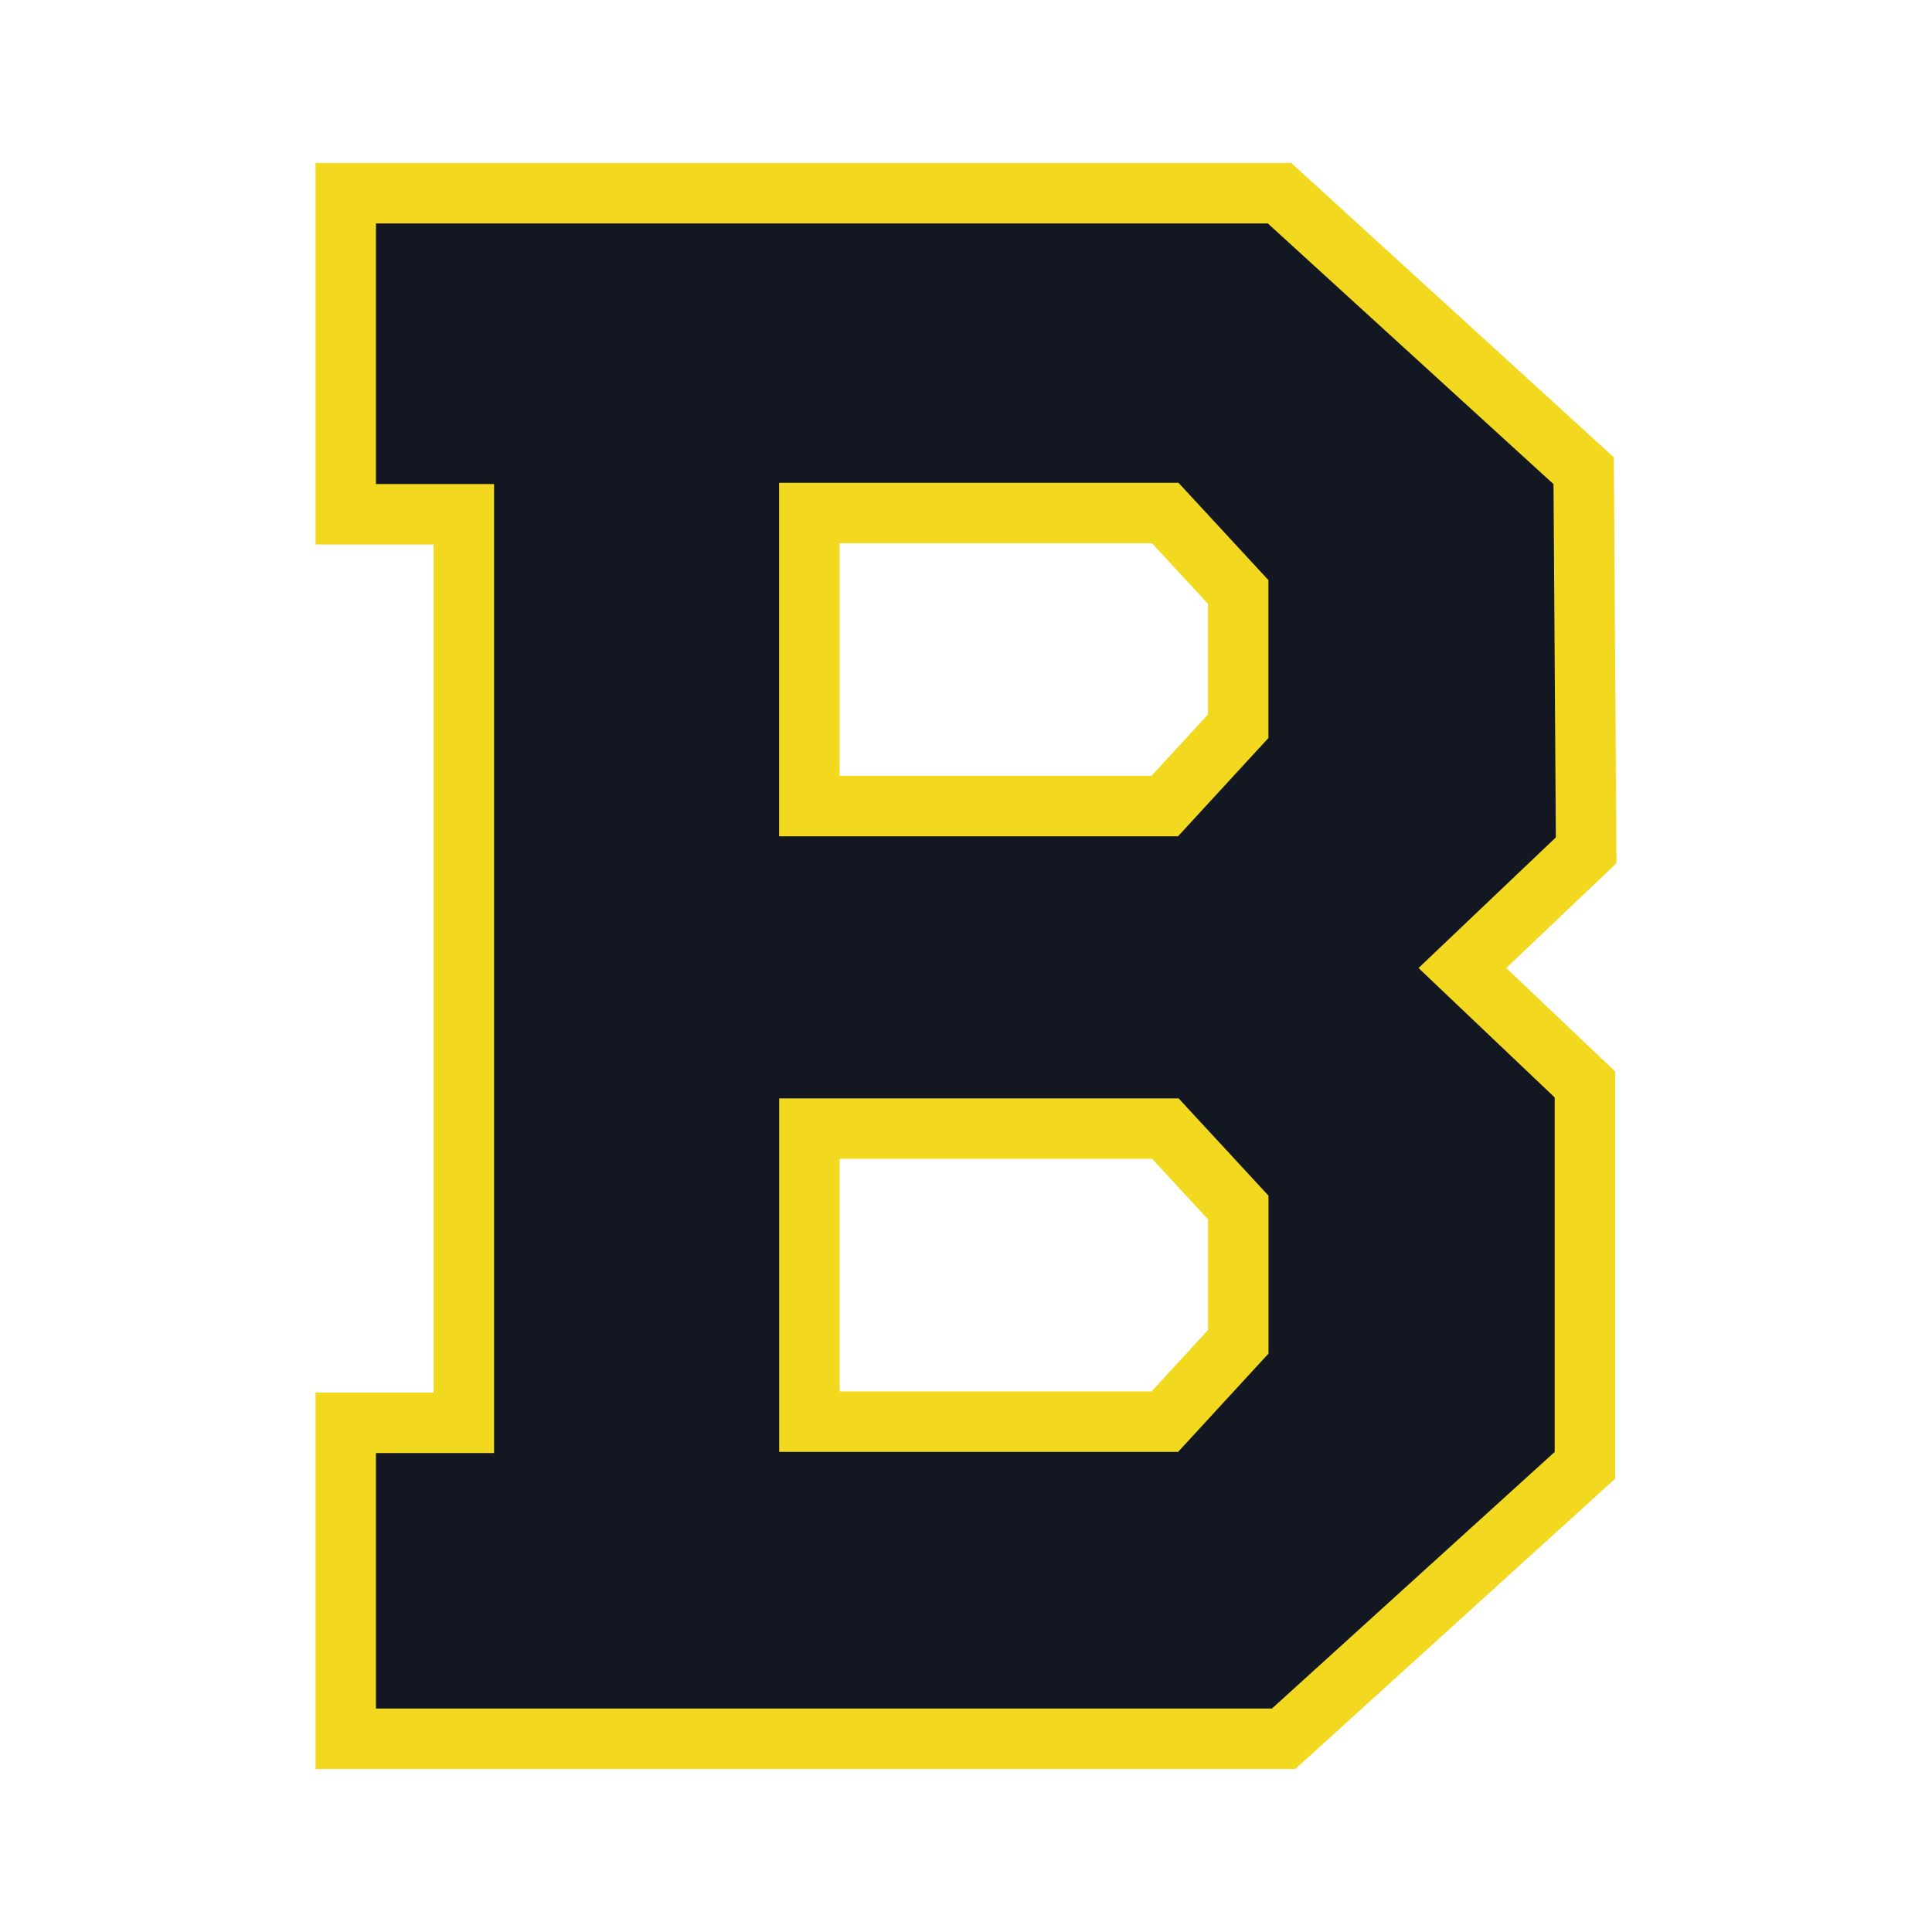 <?xml version="1.0" encoding="utf-8"?>
<!-- Generator: Adobe Illustrator 13.0.0, SVG Export Plug-In . SVG Version: 6.00 Build 14948)  -->
<!DOCTYPE svg PUBLIC "-//W3C//DTD SVG 1.0//EN" "http://www.w3.org/TR/2001/REC-SVG-20010904/DTD/svg10.dtd">
<svg version="1.0" id="Layer_1" xmlns="http://www.w3.org/2000/svg" xmlns:xlink="http://www.w3.org/1999/xlink" x="0px" y="0px"
	 width="192.756px" height="192.756px" viewBox="0 0 192.756 192.756" enable-background="new 0 0 192.756 192.756"
	 xml:space="preserve">
<g>
	<polygon fill-rule="evenodd" clip-rule="evenodd" fill="#FFFFFF" points="0,0 192.756,0 192.756,192.756 0,192.756 0,0 	"/>
	<polygon fill-rule="evenodd" clip-rule="evenodd" fill="#F2D920" points="31.477,16.257 128.828,16.257 161.011,45.624 
		161.278,86.12 150.283,96.579 161.145,106.904 161.145,147.534 129.23,176.498 31.477,176.498 31.477,138.937 43.26,138.937 
		43.26,54.327 31.477,54.327 31.477,16.257 	"/>
	<path fill-rule="evenodd" clip-rule="evenodd" fill="#121721" d="M37.511,22.292c0,6.936,0,19.064,0,26c2.872,0,11.782,0,11.782,0
		v96.679c0,0-8.91,0-11.782,0c0,6.875,0,18.618,0,25.493c10.354,0,85.229,0,89.389,0c2.885-2.618,24.928-22.624,28.21-25.602
		c0-4.347,0-31.148,0-35.369c-2.568-2.441-13.584-12.913-13.584-12.913s11.106-10.564,13.701-13.032
		c-0.028-4.253-0.206-30.951-0.233-35.245c-3.244-2.96-25.608-23.368-28.506-26.011C122.315,22.292,47.858,22.292,37.511,22.292
		L37.511,22.292z"/>
	<polygon fill-rule="evenodd" clip-rule="evenodd" fill="#F2D920" points="114.939,48.171 77.729,48.171 77.729,83.438 
		117.531,83.438 126.549,73.634 126.549,57.878 117.58,48.171 114.939,48.171 	"/>
	<polygon fill-rule="evenodd" clip-rule="evenodd" fill="#FFFFFF" points="83.763,54.206 83.763,77.404 114.883,77.404 
		120.515,71.28 120.515,60.24 114.939,54.206 83.763,54.206 	"/>
	<polygon fill-rule="evenodd" clip-rule="evenodd" fill="#F2D920" points="83.773,109.586 77.739,109.586 77.739,144.853 
		117.541,144.853 126.559,135.048 126.559,119.293 117.59,109.586 114.949,109.586 83.773,109.586 	"/>
	<polygon fill-rule="evenodd" clip-rule="evenodd" fill="#FFFFFF" points="83.773,115.62 83.773,138.818 114.893,138.818 
		120.524,132.695 120.524,121.654 114.949,115.62 83.773,115.62 	"/>
</g>
</svg>
